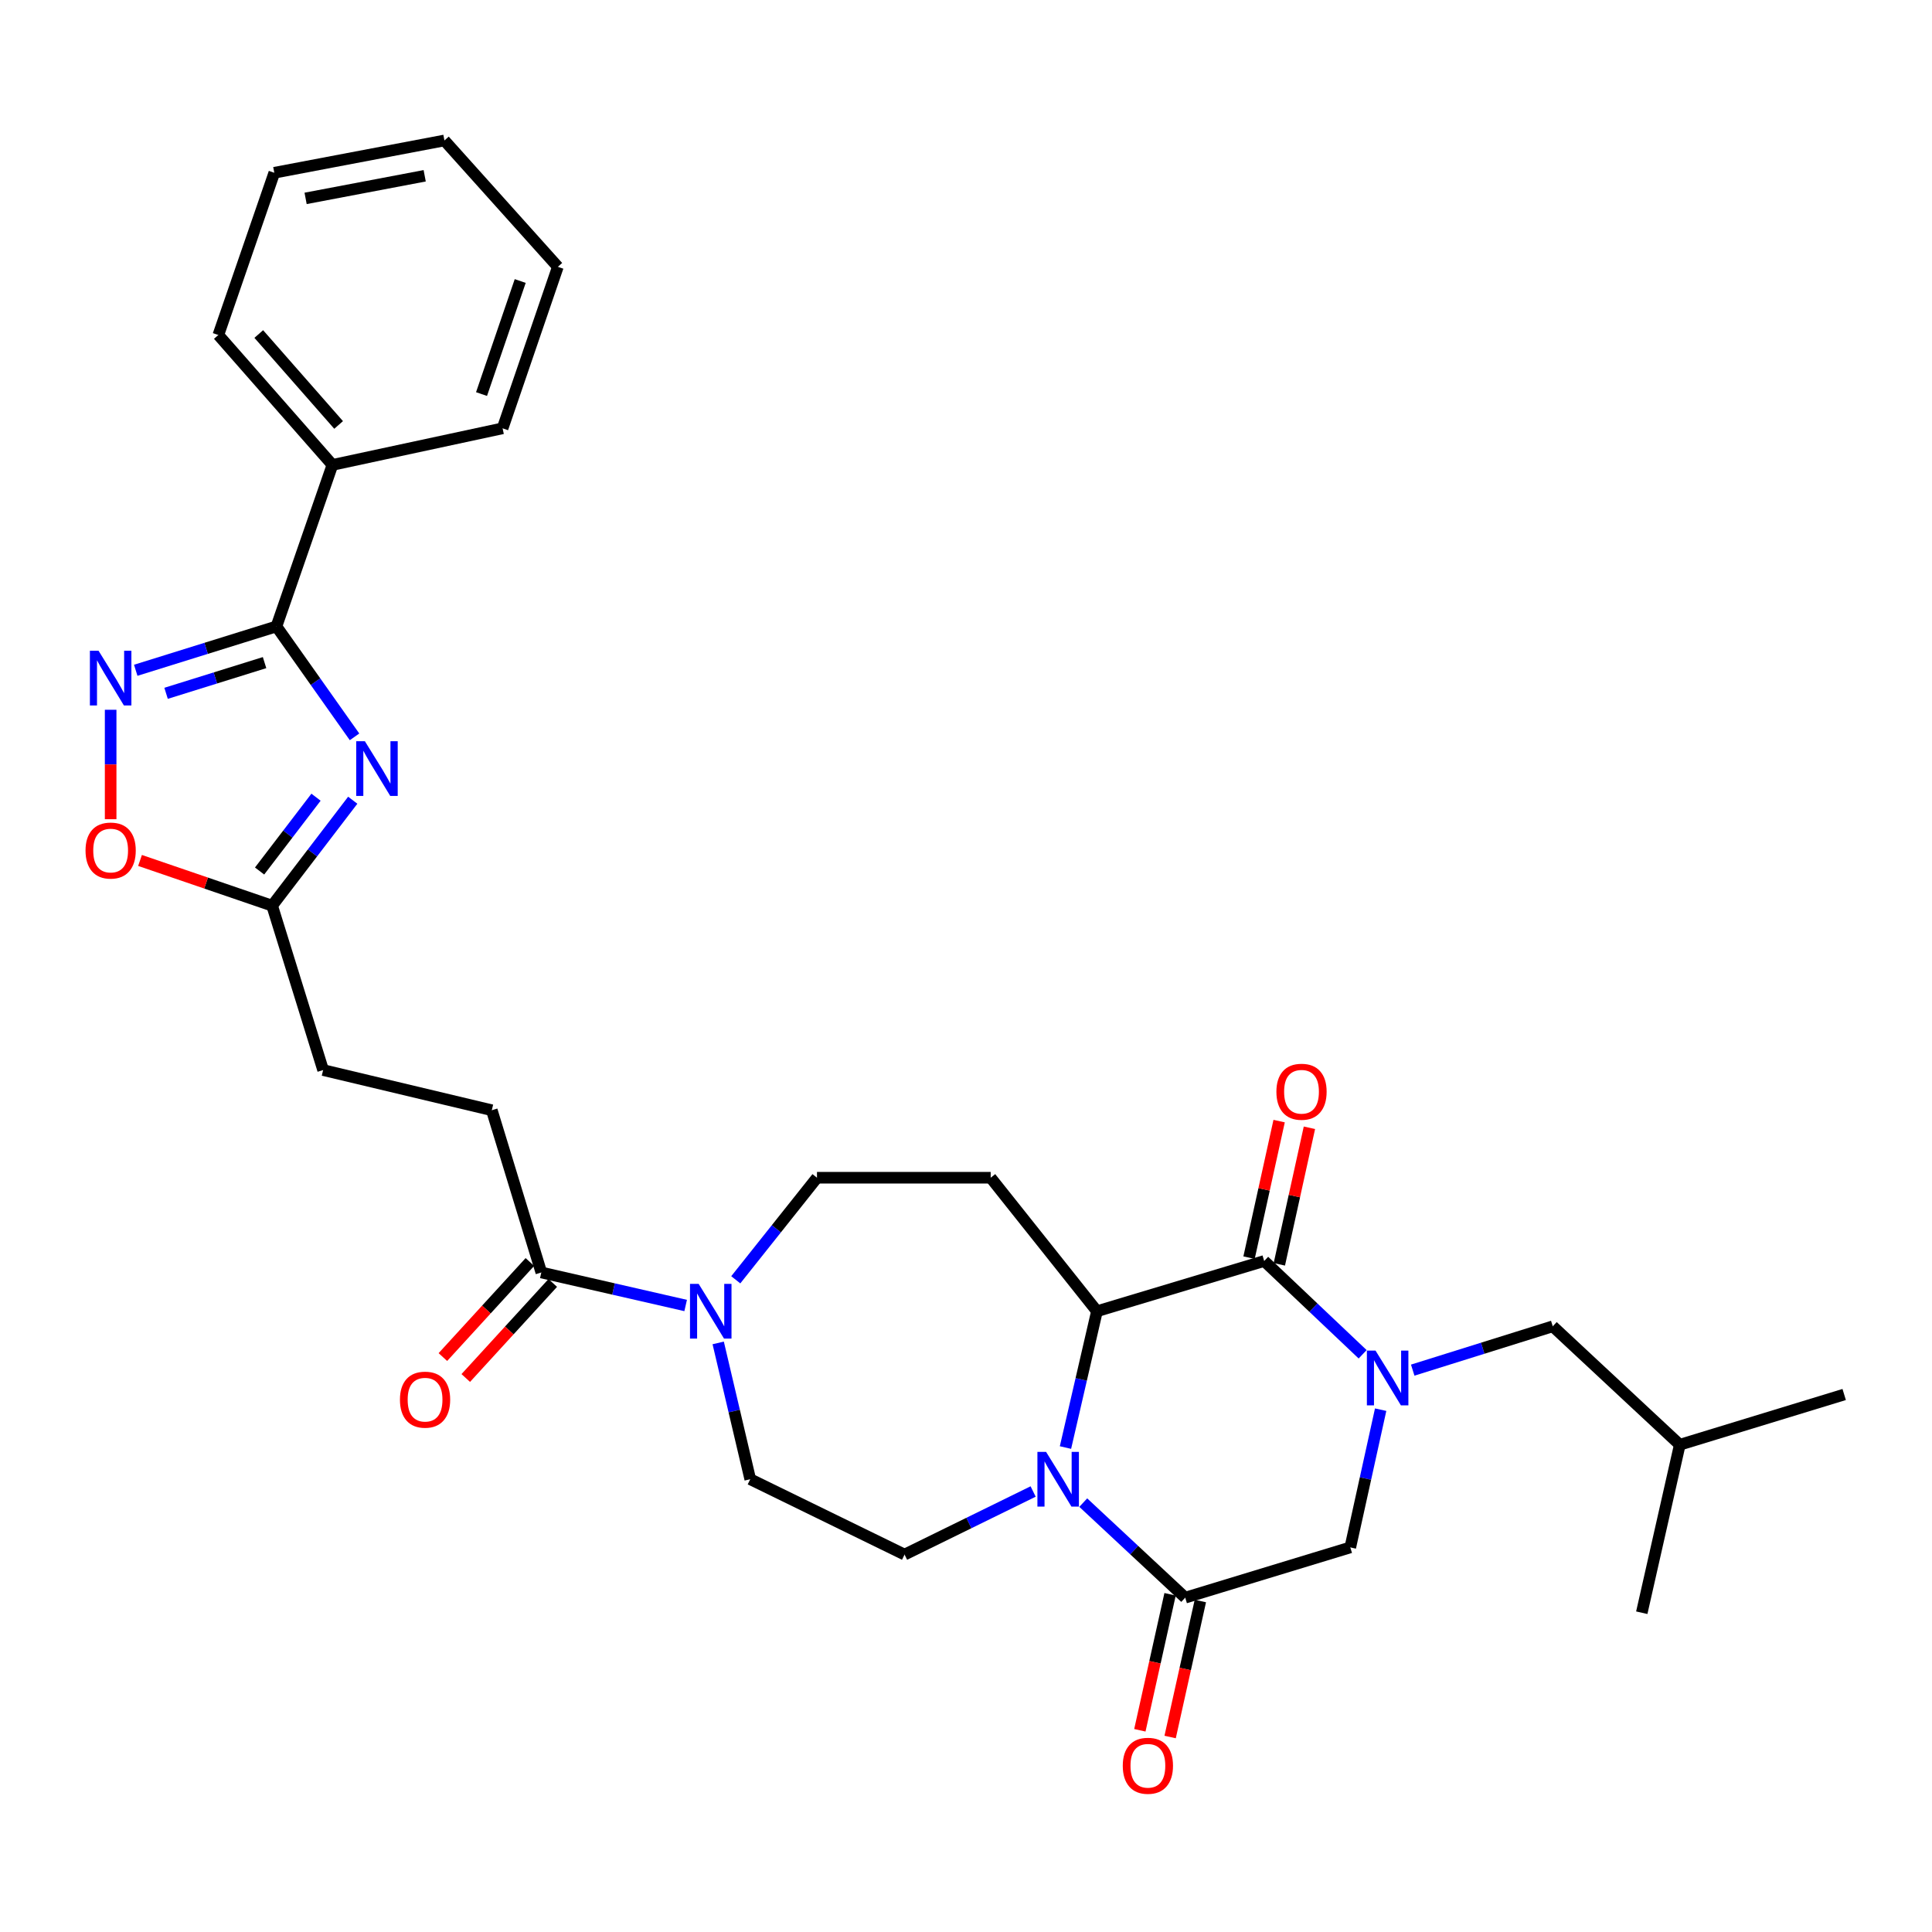 <?xml version='1.0' encoding='iso-8859-1'?>
<svg version='1.1' baseProfile='full'
              xmlns='http://www.w3.org/2000/svg'
                      xmlns:rdkit='http://www.rdkit.org/xml'
                      xmlns:xlink='http://www.w3.org/1999/xlink'
                  xml:space='preserve'
width='1000px' height='1000px' viewBox='0 0 1000 1000'>
<!-- END OF HEADER -->
<rect style='opacity:1.0;fill:#FFFFFF;stroke:none' width='1000' height='1000' x='0' y='0'> </rect>
<path class='bond-1' d='M 705.299,700.977 L 679.82,676.832' style='fill:none;fill-rule:evenodd;stroke:#0000FF;stroke-width:6px;stroke-linecap:butt;stroke-linejoin:miter;stroke-opacity:1' />
<path class='bond-1' d='M 679.82,676.832 L 654.342,652.688' style='fill:none;fill-rule:evenodd;stroke:#000000;stroke-width:6px;stroke-linecap:butt;stroke-linejoin:miter;stroke-opacity:1' />
<path class='bond-8' d='M 714.624,729.645 L 706.767,765.29' style='fill:none;fill-rule:evenodd;stroke:#0000FF;stroke-width:6px;stroke-linecap:butt;stroke-linejoin:miter;stroke-opacity:1' />
<path class='bond-8' d='M 706.767,765.29 L 698.911,800.934' style='fill:none;fill-rule:evenodd;stroke:#000000;stroke-width:6px;stroke-linecap:butt;stroke-linejoin:miter;stroke-opacity:1' />
<path class='bond-14' d='M 731.218,709.178 L 767.461,697.835' style='fill:none;fill-rule:evenodd;stroke:#0000FF;stroke-width:6px;stroke-linecap:butt;stroke-linejoin:miter;stroke-opacity:1' />
<path class='bond-14' d='M 767.461,697.835 L 803.703,686.492' style='fill:none;fill-rule:evenodd;stroke:#000000;stroke-width:6px;stroke-linecap:butt;stroke-linejoin:miter;stroke-opacity:1' />
<path class='bond-0' d='M 560.691,777.748 L 587.078,802.345' style='fill:none;fill-rule:evenodd;stroke:#0000FF;stroke-width:6px;stroke-linecap:butt;stroke-linejoin:miter;stroke-opacity:1' />
<path class='bond-0' d='M 587.078,802.345 L 613.465,826.943' style='fill:none;fill-rule:evenodd;stroke:#000000;stroke-width:6px;stroke-linecap:butt;stroke-linejoin:miter;stroke-opacity:1' />
<path class='bond-13' d='M 534.75,771.996 L 501.474,788.32' style='fill:none;fill-rule:evenodd;stroke:#0000FF;stroke-width:6px;stroke-linecap:butt;stroke-linejoin:miter;stroke-opacity:1' />
<path class='bond-13' d='M 501.474,788.32 L 468.198,804.645' style='fill:none;fill-rule:evenodd;stroke:#000000;stroke-width:6px;stroke-linecap:butt;stroke-linejoin:miter;stroke-opacity:1' />
<path class='bond-31' d='M 551.489,749.25 L 559.635,713.973' style='fill:none;fill-rule:evenodd;stroke:#0000FF;stroke-width:6px;stroke-linecap:butt;stroke-linejoin:miter;stroke-opacity:1' />
<path class='bond-31' d='M 559.635,713.973 L 567.781,678.696' style='fill:none;fill-rule:evenodd;stroke:#000000;stroke-width:6px;stroke-linecap:butt;stroke-linejoin:miter;stroke-opacity:1' />
<path class='bond-3' d='M 654.342,652.688 L 567.781,678.696' style='fill:none;fill-rule:evenodd;stroke:#000000;stroke-width:6px;stroke-linecap:butt;stroke-linejoin:miter;stroke-opacity:1' />
<path class='bond-16' d='M 662.181,654.415 L 669.968,619.075' style='fill:none;fill-rule:evenodd;stroke:#000000;stroke-width:6px;stroke-linecap:butt;stroke-linejoin:miter;stroke-opacity:1' />
<path class='bond-16' d='M 669.968,619.075 L 677.754,583.735' style='fill:none;fill-rule:evenodd;stroke:#FF0000;stroke-width:6px;stroke-linecap:butt;stroke-linejoin:miter;stroke-opacity:1' />
<path class='bond-16' d='M 646.503,650.96 L 654.289,615.62' style='fill:none;fill-rule:evenodd;stroke:#000000;stroke-width:6px;stroke-linecap:butt;stroke-linejoin:miter;stroke-opacity:1' />
<path class='bond-16' d='M 654.289,615.62 L 662.075,580.28' style='fill:none;fill-rule:evenodd;stroke:#FF0000;stroke-width:6px;stroke-linecap:butt;stroke-linejoin:miter;stroke-opacity:1' />
<path class='bond-2' d='M 182.583,414.196 L 161.718,441.485' style='fill:none;fill-rule:evenodd;stroke:#0000FF;stroke-width:6px;stroke-linecap:butt;stroke-linejoin:miter;stroke-opacity:1' />
<path class='bond-2' d='M 161.718,441.485 L 140.853,468.773' style='fill:none;fill-rule:evenodd;stroke:#000000;stroke-width:6px;stroke-linecap:butt;stroke-linejoin:miter;stroke-opacity:1' />
<path class='bond-2' d='M 163.57,412.631 L 148.964,431.733' style='fill:none;fill-rule:evenodd;stroke:#0000FF;stroke-width:6px;stroke-linecap:butt;stroke-linejoin:miter;stroke-opacity:1' />
<path class='bond-2' d='M 148.964,431.733 L 134.359,450.835' style='fill:none;fill-rule:evenodd;stroke:#000000;stroke-width:6px;stroke-linecap:butt;stroke-linejoin:miter;stroke-opacity:1' />
<path class='bond-5' d='M 183.508,381.39 L 163.296,352.813' style='fill:none;fill-rule:evenodd;stroke:#0000FF;stroke-width:6px;stroke-linecap:butt;stroke-linejoin:miter;stroke-opacity:1' />
<path class='bond-5' d='M 163.296,352.813 L 143.083,324.237' style='fill:none;fill-rule:evenodd;stroke:#000000;stroke-width:6px;stroke-linecap:butt;stroke-linejoin:miter;stroke-opacity:1' />
<path class='bond-12' d='M 567.781,678.696 L 512.776,609.59' style='fill:none;fill-rule:evenodd;stroke:#000000;stroke-width:6px;stroke-linecap:butt;stroke-linejoin:miter;stroke-opacity:1' />
<path class='bond-4' d='M 613.465,826.943 L 698.911,800.934' style='fill:none;fill-rule:evenodd;stroke:#000000;stroke-width:6px;stroke-linecap:butt;stroke-linejoin:miter;stroke-opacity:1' />
<path class='bond-18' d='M 605.629,825.201 L 597.808,860.396' style='fill:none;fill-rule:evenodd;stroke:#000000;stroke-width:6px;stroke-linecap:butt;stroke-linejoin:miter;stroke-opacity:1' />
<path class='bond-18' d='M 597.808,860.396 L 589.987,895.591' style='fill:none;fill-rule:evenodd;stroke:#FF0000;stroke-width:6px;stroke-linecap:butt;stroke-linejoin:miter;stroke-opacity:1' />
<path class='bond-18' d='M 621.301,828.684 L 613.48,863.879' style='fill:none;fill-rule:evenodd;stroke:#000000;stroke-width:6px;stroke-linecap:butt;stroke-linejoin:miter;stroke-opacity:1' />
<path class='bond-18' d='M 613.48,863.879 L 605.659,899.073' style='fill:none;fill-rule:evenodd;stroke:#FF0000;stroke-width:6px;stroke-linecap:butt;stroke-linejoin:miter;stroke-opacity:1' />
<path class='bond-19' d='M 143.083,324.237 L 172.061,240.637' style='fill:none;fill-rule:evenodd;stroke:#000000;stroke-width:6px;stroke-linecap:butt;stroke-linejoin:miter;stroke-opacity:1' />
<path class='bond-33' d='M 143.083,324.237 L 106.67,335.587' style='fill:none;fill-rule:evenodd;stroke:#000000;stroke-width:6px;stroke-linecap:butt;stroke-linejoin:miter;stroke-opacity:1' />
<path class='bond-33' d='M 106.67,335.587 L 70.258,346.937' style='fill:none;fill-rule:evenodd;stroke:#0000FF;stroke-width:6px;stroke-linecap:butt;stroke-linejoin:miter;stroke-opacity:1' />
<path class='bond-33' d='M 136.937,342.969 L 111.448,350.914' style='fill:none;fill-rule:evenodd;stroke:#000000;stroke-width:6px;stroke-linecap:butt;stroke-linejoin:miter;stroke-opacity:1' />
<path class='bond-33' d='M 111.448,350.914 L 85.959,358.86' style='fill:none;fill-rule:evenodd;stroke:#0000FF;stroke-width:6px;stroke-linecap:butt;stroke-linejoin:miter;stroke-opacity:1' />
<path class='bond-6' d='M 57.271,367.375 L 57.271,395.698' style='fill:none;fill-rule:evenodd;stroke:#0000FF;stroke-width:6px;stroke-linecap:butt;stroke-linejoin:miter;stroke-opacity:1' />
<path class='bond-6' d='M 57.271,395.698 L 57.271,424.021' style='fill:none;fill-rule:evenodd;stroke:#FF0000;stroke-width:6px;stroke-linecap:butt;stroke-linejoin:miter;stroke-opacity:1' />
<path class='bond-7' d='M 380.831,662.424 L 401.85,636.007' style='fill:none;fill-rule:evenodd;stroke:#0000FF;stroke-width:6px;stroke-linecap:butt;stroke-linejoin:miter;stroke-opacity:1' />
<path class='bond-7' d='M 401.85,636.007 L 422.87,609.59' style='fill:none;fill-rule:evenodd;stroke:#000000;stroke-width:6px;stroke-linecap:butt;stroke-linejoin:miter;stroke-opacity:1' />
<path class='bond-11' d='M 354.894,675.724 L 317.542,667.176' style='fill:none;fill-rule:evenodd;stroke:#0000FF;stroke-width:6px;stroke-linecap:butt;stroke-linejoin:miter;stroke-opacity:1' />
<path class='bond-11' d='M 317.542,667.176 L 280.189,658.628' style='fill:none;fill-rule:evenodd;stroke:#000000;stroke-width:6px;stroke-linecap:butt;stroke-linejoin:miter;stroke-opacity:1' />
<path class='bond-32' d='M 371.737,695.089 L 380.032,730.365' style='fill:none;fill-rule:evenodd;stroke:#0000FF;stroke-width:6px;stroke-linecap:butt;stroke-linejoin:miter;stroke-opacity:1' />
<path class='bond-32' d='M 380.032,730.365 L 388.326,765.641' style='fill:none;fill-rule:evenodd;stroke:#000000;stroke-width:6px;stroke-linecap:butt;stroke-linejoin:miter;stroke-opacity:1' />
<path class='bond-9' d='M 140.853,468.773 L 167.245,553.863' style='fill:none;fill-rule:evenodd;stroke:#000000;stroke-width:6px;stroke-linecap:butt;stroke-linejoin:miter;stroke-opacity:1' />
<path class='bond-10' d='M 140.853,468.773 L 106.666,457.07' style='fill:none;fill-rule:evenodd;stroke:#000000;stroke-width:6px;stroke-linecap:butt;stroke-linejoin:miter;stroke-opacity:1' />
<path class='bond-10' d='M 106.666,457.07 L 72.479,445.367' style='fill:none;fill-rule:evenodd;stroke:#FF0000;stroke-width:6px;stroke-linecap:butt;stroke-linejoin:miter;stroke-opacity:1' />
<path class='bond-20' d='M 274.267,653.208 L 251.751,677.81' style='fill:none;fill-rule:evenodd;stroke:#000000;stroke-width:6px;stroke-linecap:butt;stroke-linejoin:miter;stroke-opacity:1' />
<path class='bond-20' d='M 251.751,677.81 L 229.235,702.412' style='fill:none;fill-rule:evenodd;stroke:#FF0000;stroke-width:6px;stroke-linecap:butt;stroke-linejoin:miter;stroke-opacity:1' />
<path class='bond-20' d='M 286.111,664.047 L 263.594,688.65' style='fill:none;fill-rule:evenodd;stroke:#000000;stroke-width:6px;stroke-linecap:butt;stroke-linejoin:miter;stroke-opacity:1' />
<path class='bond-20' d='M 263.594,688.65 L 241.078,713.252' style='fill:none;fill-rule:evenodd;stroke:#FF0000;stroke-width:6px;stroke-linecap:butt;stroke-linejoin:miter;stroke-opacity:1' />
<path class='bond-21' d='M 280.189,658.628 L 254.555,574.653' style='fill:none;fill-rule:evenodd;stroke:#000000;stroke-width:6px;stroke-linecap:butt;stroke-linejoin:miter;stroke-opacity:1' />
<path class='bond-15' d='M 512.776,609.59 L 422.87,609.59' style='fill:none;fill-rule:evenodd;stroke:#000000;stroke-width:6px;stroke-linecap:butt;stroke-linejoin:miter;stroke-opacity:1' />
<path class='bond-17' d='M 468.198,804.645 L 388.326,765.641' style='fill:none;fill-rule:evenodd;stroke:#000000;stroke-width:6px;stroke-linecap:butt;stroke-linejoin:miter;stroke-opacity:1' />
<path class='bond-23' d='M 803.703,686.492 L 869.456,747.793' style='fill:none;fill-rule:evenodd;stroke:#000000;stroke-width:6px;stroke-linecap:butt;stroke-linejoin:miter;stroke-opacity:1' />
<path class='bond-24' d='M 172.061,240.637 L 113.016,173.395' style='fill:none;fill-rule:evenodd;stroke:#000000;stroke-width:6px;stroke-linecap:butt;stroke-linejoin:miter;stroke-opacity:1' />
<path class='bond-24' d='M 175.268,219.957 L 133.937,172.888' style='fill:none;fill-rule:evenodd;stroke:#000000;stroke-width:6px;stroke-linecap:butt;stroke-linejoin:miter;stroke-opacity:1' />
<path class='bond-25' d='M 172.061,240.637 L 260.139,221.701' style='fill:none;fill-rule:evenodd;stroke:#000000;stroke-width:6px;stroke-linecap:butt;stroke-linejoin:miter;stroke-opacity:1' />
<path class='bond-22' d='M 254.555,574.653 L 167.245,553.863' style='fill:none;fill-rule:evenodd;stroke:#000000;stroke-width:6px;stroke-linecap:butt;stroke-linejoin:miter;stroke-opacity:1' />
<path class='bond-26' d='M 869.456,747.793 L 954.545,721.794' style='fill:none;fill-rule:evenodd;stroke:#000000;stroke-width:6px;stroke-linecap:butt;stroke-linejoin:miter;stroke-opacity:1' />
<path class='bond-27' d='M 869.456,747.793 L 849.78,834.747' style='fill:none;fill-rule:evenodd;stroke:#000000;stroke-width:6px;stroke-linecap:butt;stroke-linejoin:miter;stroke-opacity:1' />
<path class='bond-28' d='M 113.016,173.395 L 141.977,89.42' style='fill:none;fill-rule:evenodd;stroke:#000000;stroke-width:6px;stroke-linecap:butt;stroke-linejoin:miter;stroke-opacity:1' />
<path class='bond-29' d='M 260.139,221.701 L 288.743,138.11' style='fill:none;fill-rule:evenodd;stroke:#000000;stroke-width:6px;stroke-linecap:butt;stroke-linejoin:miter;stroke-opacity:1' />
<path class='bond-29' d='M 249.239,203.965 L 269.262,145.451' style='fill:none;fill-rule:evenodd;stroke:#000000;stroke-width:6px;stroke-linecap:butt;stroke-linejoin:miter;stroke-opacity:1' />
<path class='bond-34' d='M 141.977,89.42 L 230.036,72.706' style='fill:none;fill-rule:evenodd;stroke:#000000;stroke-width:6px;stroke-linecap:butt;stroke-linejoin:miter;stroke-opacity:1' />
<path class='bond-34' d='M 158.18,102.686 L 219.821,90.986' style='fill:none;fill-rule:evenodd;stroke:#000000;stroke-width:6px;stroke-linecap:butt;stroke-linejoin:miter;stroke-opacity:1' />
<path class='bond-30' d='M 288.743,138.11 L 230.036,72.706' style='fill:none;fill-rule:evenodd;stroke:#000000;stroke-width:6px;stroke-linecap:butt;stroke-linejoin:miter;stroke-opacity:1' />
<path  class='atom-0' d='M 711.979 699.08
L 721.259 714.08
Q 722.179 715.56, 723.659 718.24
Q 725.139 720.92, 725.219 721.08
L 725.219 699.08
L 728.979 699.08
L 728.979 727.4
L 725.099 727.4
L 715.139 711
Q 713.979 709.08, 712.739 706.88
Q 711.539 704.68, 711.179 704
L 711.179 727.4
L 707.499 727.4
L 707.499 699.08
L 711.979 699.08
' fill='#0000FF'/>
<path  class='atom-1' d='M 541.444 751.481
L 550.724 766.481
Q 551.644 767.961, 553.124 770.641
Q 554.604 773.321, 554.684 773.481
L 554.684 751.481
L 558.444 751.481
L 558.444 779.801
L 554.564 779.801
L 544.604 763.401
Q 543.444 761.481, 542.204 759.281
Q 541.004 757.081, 540.644 756.401
L 540.644 779.801
L 536.964 779.801
L 536.964 751.481
L 541.444 751.481
' fill='#0000FF'/>
<path  class='atom-3' d='M 188.857 383.643
L 198.137 398.643
Q 199.057 400.123, 200.537 402.803
Q 202.017 405.483, 202.097 405.643
L 202.097 383.643
L 205.857 383.643
L 205.857 411.963
L 201.977 411.963
L 192.017 395.563
Q 190.857 393.643, 189.617 391.443
Q 188.417 389.243, 188.057 388.563
L 188.057 411.963
L 184.377 411.963
L 184.377 383.643
L 188.857 383.643
' fill='#0000FF'/>
<path  class='atom-7' d='M 51.011 336.826
L 60.291 351.826
Q 61.211 353.306, 62.691 355.986
Q 64.171 358.666, 64.251 358.826
L 64.251 336.826
L 68.011 336.826
L 68.011 365.146
L 64.131 365.146
L 54.171 348.746
Q 53.011 346.826, 51.771 344.626
Q 50.571 342.426, 50.211 341.746
L 50.211 365.146
L 46.531 365.146
L 46.531 336.826
L 51.011 336.826
' fill='#0000FF'/>
<path  class='atom-8' d='M 361.623 664.536
L 370.903 679.536
Q 371.823 681.016, 373.303 683.696
Q 374.783 686.376, 374.863 686.536
L 374.863 664.536
L 378.623 664.536
L 378.623 692.856
L 374.743 692.856
L 364.783 676.456
Q 363.623 674.536, 362.383 672.336
Q 361.183 670.136, 360.823 669.456
L 360.823 692.856
L 357.143 692.856
L 357.143 664.536
L 361.623 664.536
' fill='#0000FF'/>
<path  class='atom-11' d='M 44.271 440.24
Q 44.271 433.44, 47.631 429.64
Q 50.991 425.84, 57.271 425.84
Q 63.551 425.84, 66.911 429.64
Q 70.271 433.44, 70.271 440.24
Q 70.271 447.12, 66.871 451.04
Q 63.471 454.92, 57.271 454.92
Q 51.031 454.92, 47.631 451.04
Q 44.271 447.16, 44.271 440.24
M 57.271 451.72
Q 61.591 451.72, 63.911 448.84
Q 66.271 445.92, 66.271 440.24
Q 66.271 434.68, 63.911 431.88
Q 61.591 429.04, 57.271 429.04
Q 52.951 429.04, 50.591 431.84
Q 48.271 434.64, 48.271 440.24
Q 48.271 445.96, 50.591 448.84
Q 52.951 451.72, 57.271 451.72
' fill='#FF0000'/>
<path  class='atom-17' d='M 660.661 565.083
Q 660.661 558.283, 664.021 554.483
Q 667.381 550.683, 673.661 550.683
Q 679.941 550.683, 683.301 554.483
Q 686.661 558.283, 686.661 565.083
Q 686.661 571.963, 683.261 575.883
Q 679.861 579.763, 673.661 579.763
Q 667.421 579.763, 664.021 575.883
Q 660.661 572.003, 660.661 565.083
M 673.661 576.563
Q 677.981 576.563, 680.301 573.683
Q 682.661 570.763, 682.661 565.083
Q 682.661 559.523, 680.301 556.723
Q 677.981 553.883, 673.661 553.883
Q 669.341 553.883, 666.981 556.683
Q 664.661 559.483, 664.661 565.083
Q 664.661 570.803, 666.981 573.683
Q 669.341 576.563, 673.661 576.563
' fill='#FF0000'/>
<path  class='atom-19' d='M 581.146 913.958
Q 581.146 907.158, 584.506 903.358
Q 587.866 899.558, 594.146 899.558
Q 600.426 899.558, 603.786 903.358
Q 607.146 907.158, 607.146 913.958
Q 607.146 920.838, 603.746 924.758
Q 600.346 928.638, 594.146 928.638
Q 587.906 928.638, 584.506 924.758
Q 581.146 920.878, 581.146 913.958
M 594.146 925.438
Q 598.466 925.438, 600.786 922.558
Q 603.146 919.638, 603.146 913.958
Q 603.146 908.398, 600.786 905.598
Q 598.466 902.758, 594.146 902.758
Q 589.826 902.758, 587.466 905.558
Q 585.146 908.358, 585.146 913.958
Q 585.146 919.678, 587.466 922.558
Q 589.826 925.438, 594.146 925.438
' fill='#FF0000'/>
<path  class='atom-21' d='M 207.011 724.46
Q 207.011 717.66, 210.371 713.86
Q 213.731 710.06, 220.011 710.06
Q 226.291 710.06, 229.651 713.86
Q 233.011 717.66, 233.011 724.46
Q 233.011 731.34, 229.611 735.26
Q 226.211 739.14, 220.011 739.14
Q 213.771 739.14, 210.371 735.26
Q 207.011 731.38, 207.011 724.46
M 220.011 735.94
Q 224.331 735.94, 226.651 733.06
Q 229.011 730.14, 229.011 724.46
Q 229.011 718.9, 226.651 716.1
Q 224.331 713.26, 220.011 713.26
Q 215.691 713.26, 213.331 716.06
Q 211.011 718.86, 211.011 724.46
Q 211.011 730.18, 213.331 733.06
Q 215.691 735.94, 220.011 735.94
' fill='#FF0000'/>
</svg>
